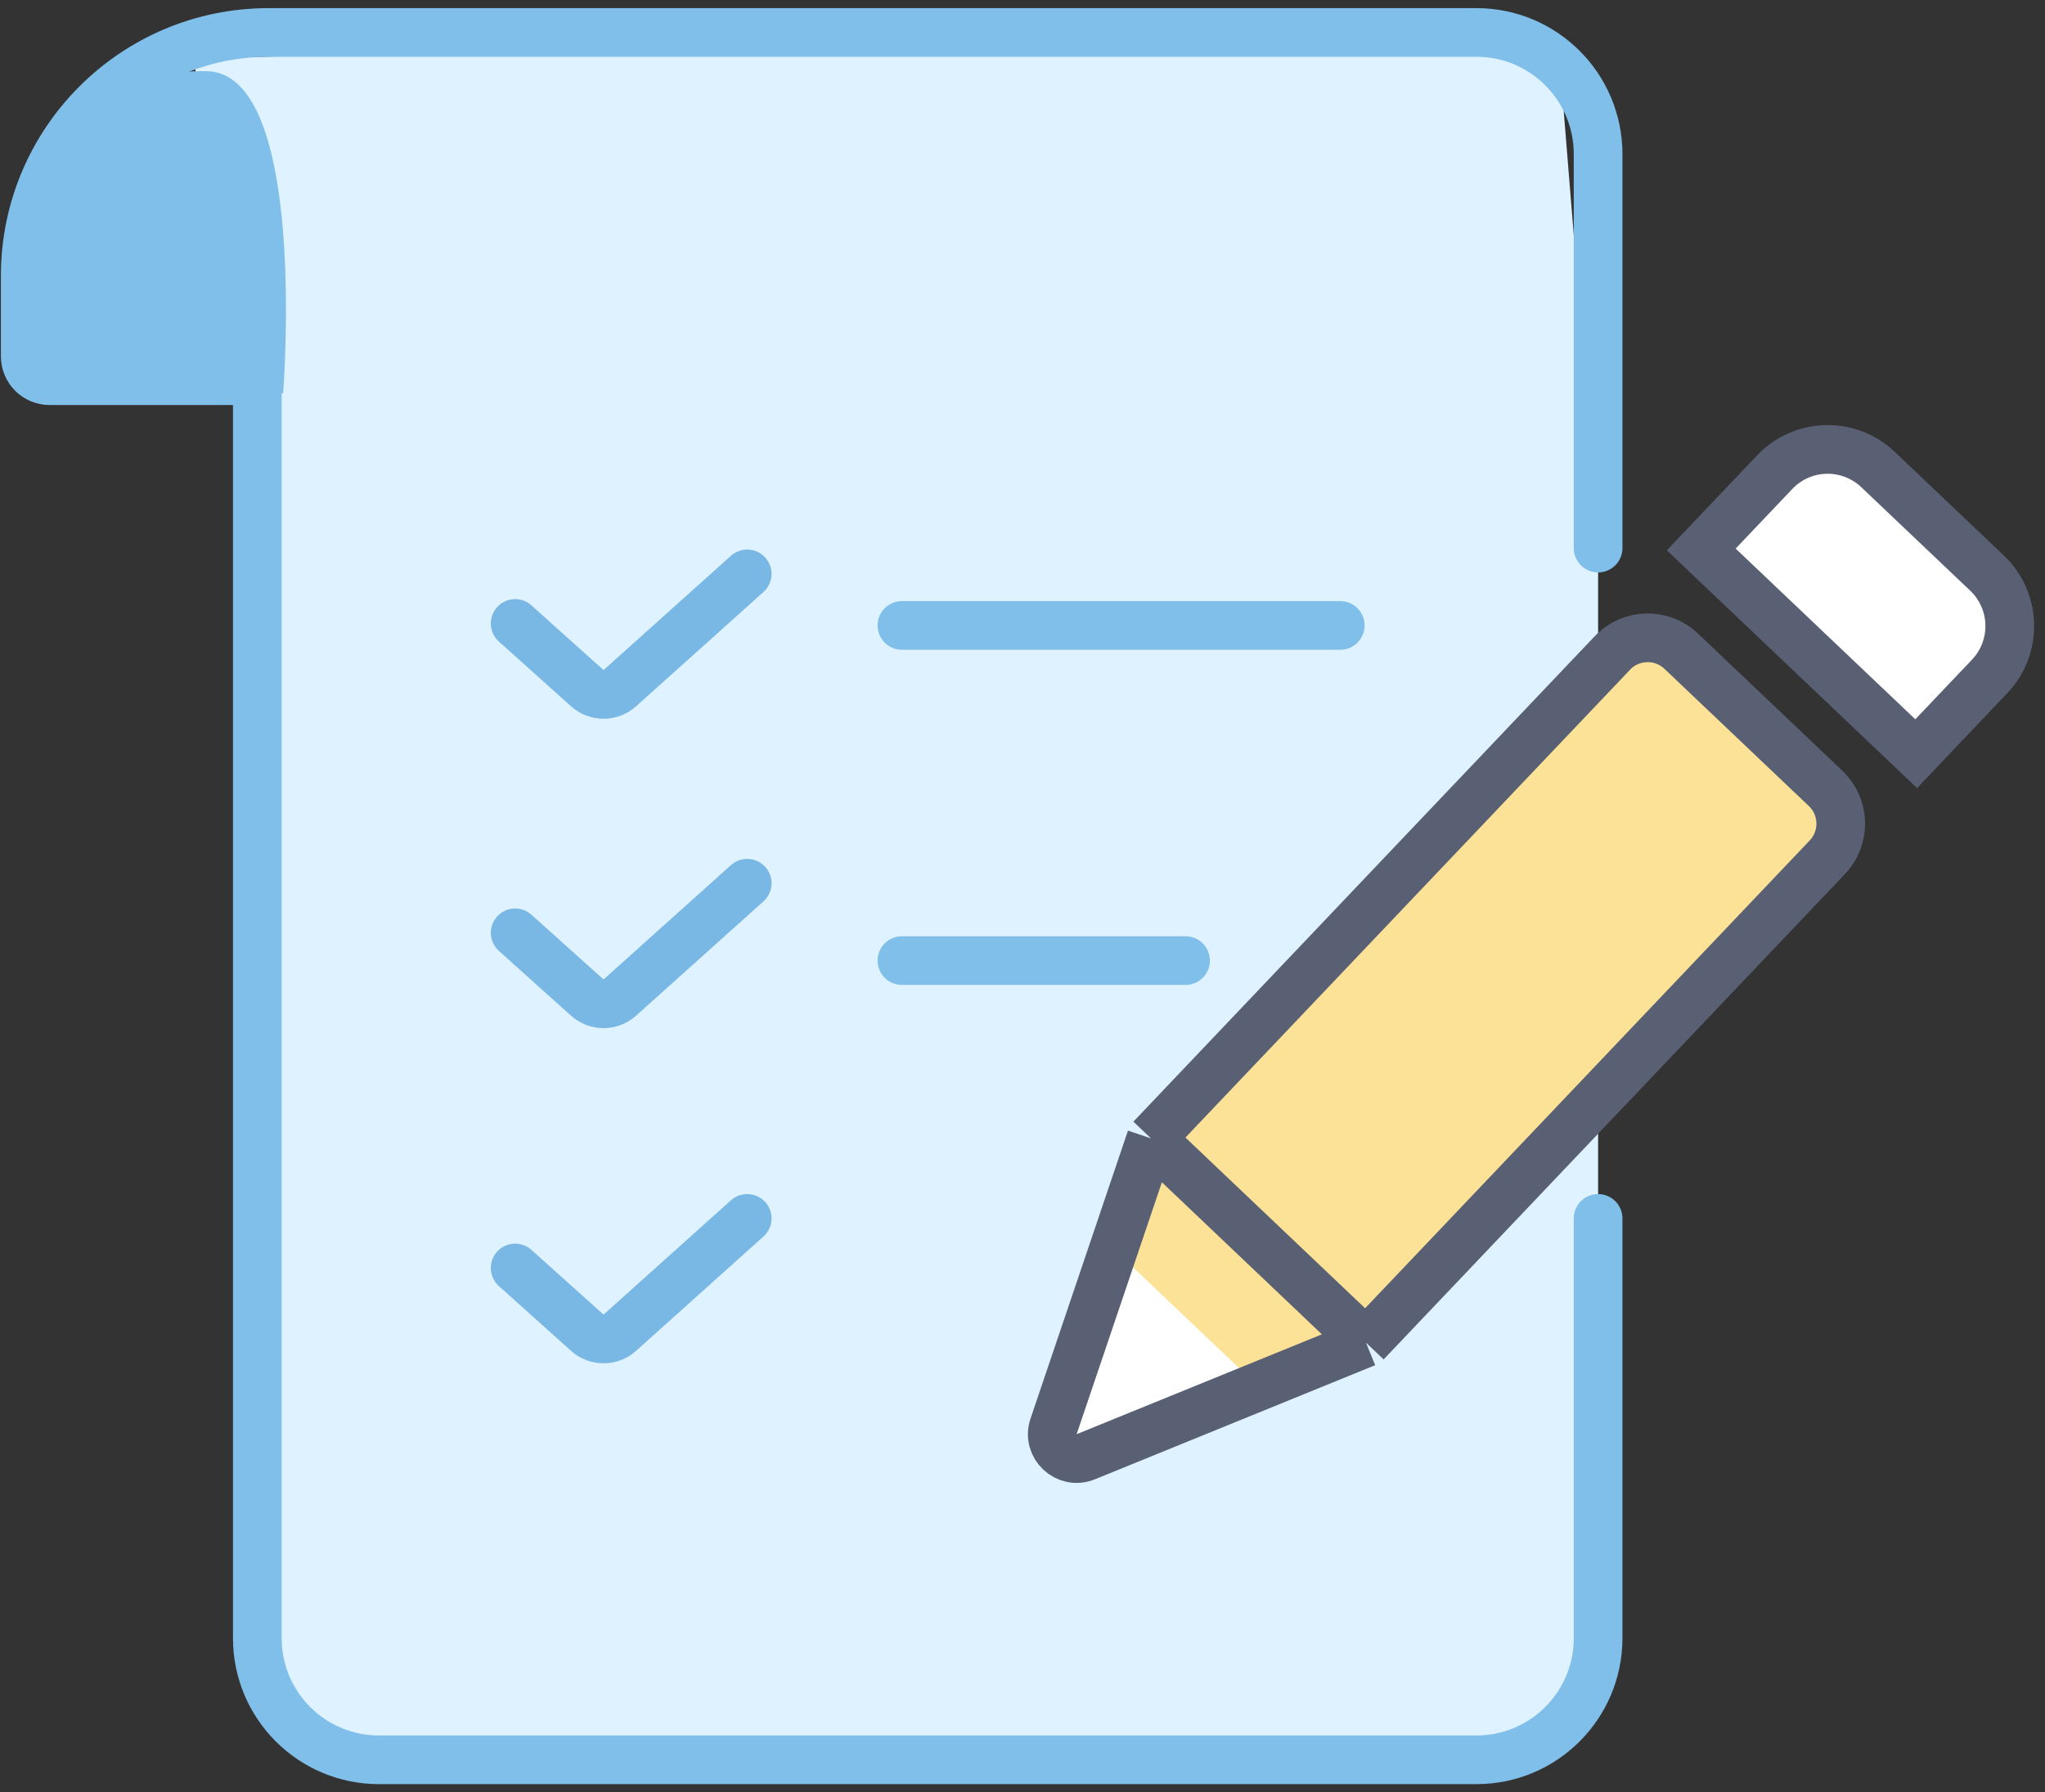 <svg width="81" height="71" viewBox="0 0 81 71" fill="none" xmlns="http://www.w3.org/2000/svg"><rect x="0" y="0" width="81" height="71" fill="#333333" stroke="none"/><path d="M7.638 2.308L54.108 1.286L61.767 2.308L63.299 21.202V64.607L61.257 69.203L14.277 69.713L10.192 66.65V14.053L7.638 2.308Z" fill="#DEF2FF"/><path d="M35.724 24.776H53.086" stroke="#80BFE9" stroke-width="1.928" stroke-linecap="round"/><path d="M35.724 38.053H46.958" stroke="#80BFE9" stroke-width="1.928" stroke-linecap="round"/><path d="M63.299 48.266V64.894C63.299 67.556 61.142 69.713 58.48 69.713H15.011C12.349 69.713 10.192 67.556 10.192 64.894V15.081H1.964C1.432 15.081 1 14.65 1 14.118V10.925C1 5.602 5.315 1.286 10.639 1.286H58.48C61.142 1.286 63.299 3.444 63.299 6.106V21.712" stroke="#80BFE9" stroke-width="1.928" stroke-linecap="round"/><path d="M8.149 2.818C12.234 2.818 11.213 15.585 11.213 15.585C8.149 15.055 1 15.055 1 15.055C1 4.04 4.064 2.818 8.149 2.818Z" fill="#80BFE9"/><path d="M20.405 24.698L23.262 27.262C23.629 27.591 24.184 27.591 24.55 27.262L29.596 22.734" stroke="#79B7E4" stroke-width="1.928" stroke-linecap="round"/><path d="M20.405 36.953L23.262 39.518C23.629 39.847 24.184 39.847 24.55 39.518L29.596 34.989" stroke="#79B7E4" stroke-width="1.928" stroke-linecap="round"/><path d="M20.405 50.23L23.262 52.795C23.629 53.124 24.184 53.124 24.55 52.795L29.596 48.266" stroke="#79B7E4" stroke-width="1.928" stroke-linecap="round"/><path d="M54.248 53.037L73.707 32.559L65.194 24.469L45.737 44.943C45.641 45.044 45.568 45.166 45.523 45.298L41.731 56.505C41.467 57.287 42.244 58.018 43.008 57.707L53.913 53.266C54.039 53.214 54.154 53.136 54.248 53.037Z" fill="#FCE297"/><path d="M42.252 57.572L49.735 54.821L44.553 49.896L42.252 57.572Z" fill="#fff"/><path fill-rule="evenodd" clip-rule="evenodd" d="M75.898 29.856L78.81 26.793C79.91 25.635 79.863 23.805 78.706 22.705L74.384 18.598C73.226 17.498 71.396 17.544 70.296 18.702L67.384 21.766L75.898 29.856Z" fill="#fff"/><path d="M75.898 29.856L75.234 30.555L75.933 31.219L76.597 30.52L75.898 29.856ZM78.81 26.793L78.111 26.129L78.81 26.793ZM67.384 21.766L66.686 21.102L66.022 21.801L66.72 22.465L67.384 21.766ZM76.597 30.52L79.508 27.456L78.111 26.129L75.2 29.192L76.597 30.52ZM79.508 27.456C80.975 25.913 80.913 23.473 79.37 22.006L78.042 23.403C78.813 24.137 78.844 25.357 78.111 26.129L79.508 27.456ZM79.37 22.006L75.048 17.899L73.72 19.297L78.042 23.403L79.37 22.006ZM75.048 17.899C73.504 16.432 71.064 16.495 69.597 18.038L70.995 19.366C71.728 18.594 72.948 18.563 73.72 19.297L75.048 17.899ZM69.597 18.038L66.686 21.102L68.083 22.43L70.995 19.366L69.597 18.038ZM66.72 22.465L75.234 30.555L76.562 29.158L68.048 21.067L66.72 22.465Z" fill="#596074"/><path d="M54.105 53.188L72.38 33.957C73.113 33.185 73.082 31.965 72.31 31.231L66.591 25.797C65.819 25.063 64.599 25.094 63.866 25.866L45.591 45.097M54.105 53.188L43.008 57.707C42.244 58.018 41.467 57.287 41.731 56.505L45.591 45.097M54.105 53.188L45.591 45.097" stroke="#596074" stroke-width="1.928"/></svg>